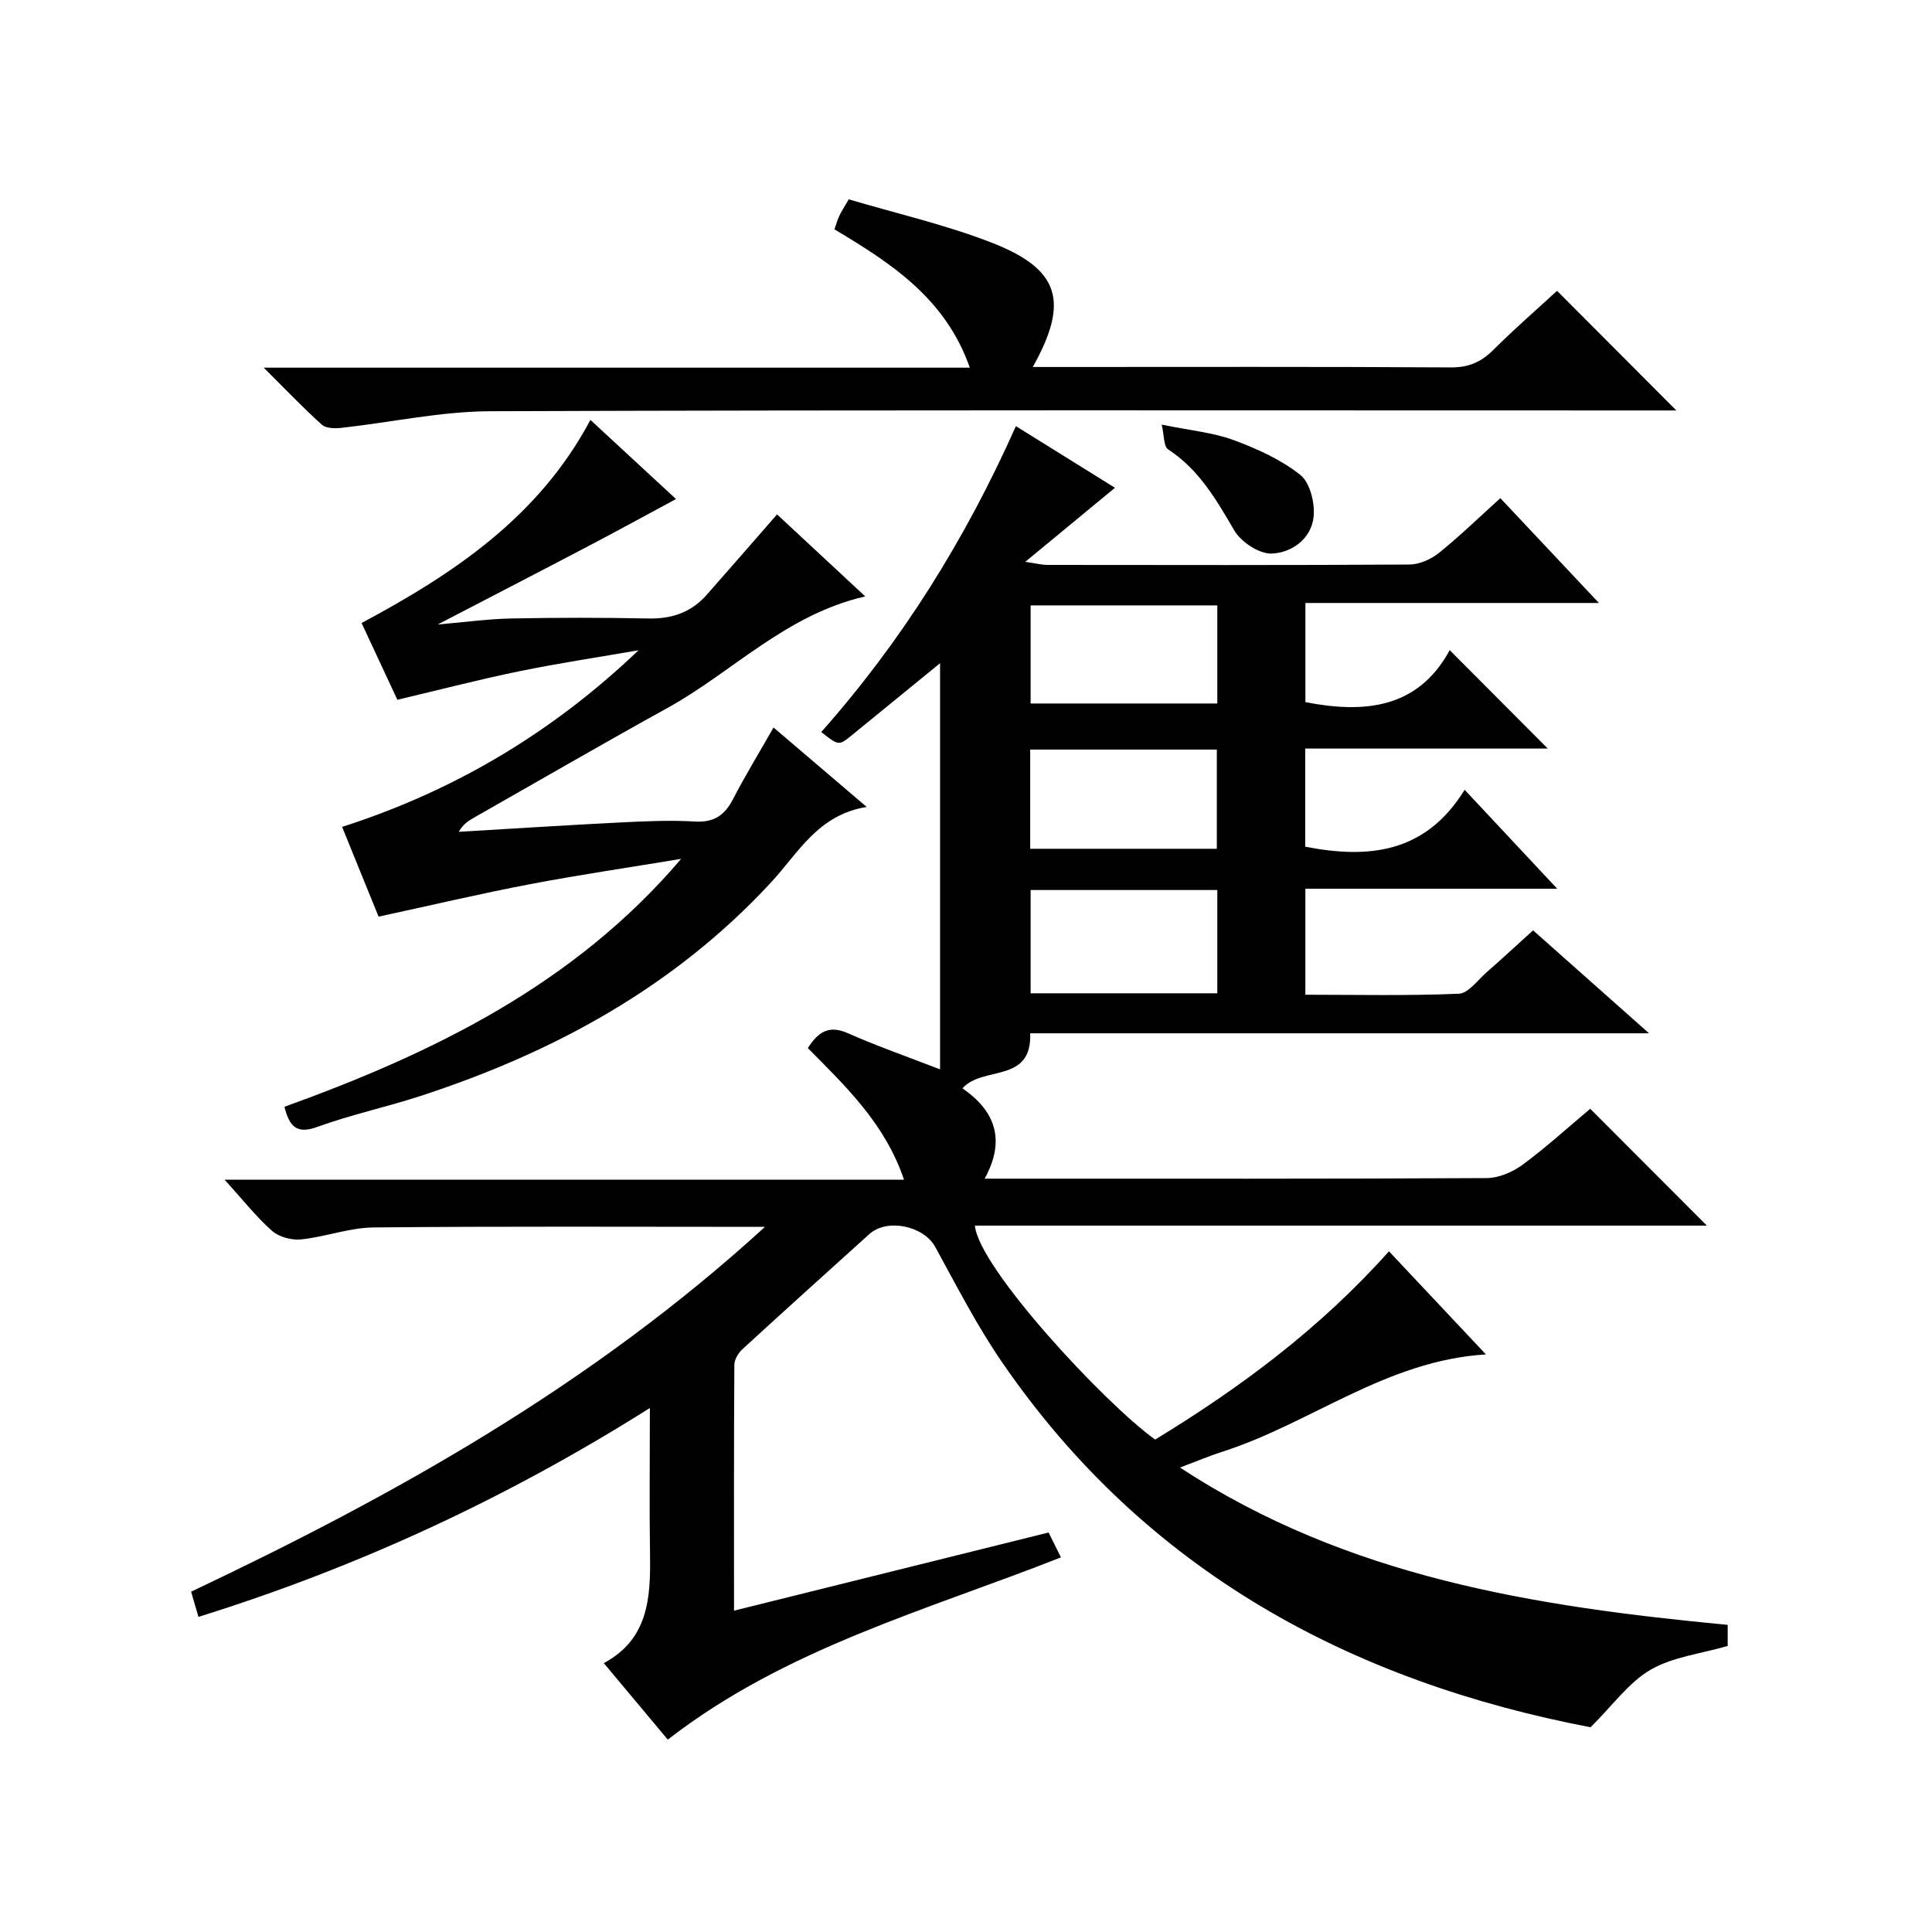 <?xml version="1.0" encoding="utf-8"?>
<svg version="1.1" id="ZDIC" xmlns="http://www.w3.org/2000/svg" xmlns:xlink="http://www.w3.org/1999/xlink" x="0px" y="0px"
	 viewBox="0 0 400 400" style="enable-background:new 0 0 400 400;" xml:space="preserve">

<g>
	
	<path d="M158.38,254.01c-28.07,0-54.57-0.14-81.06,0.12c-5,0.05-9.97,1.96-15,2.48c-1.96,0.2-4.58-0.51-6.02-1.79
		c-3.32-2.95-6.1-6.51-9.79-10.57c47.29,0,93.66,0,140.66,0c-3.93-11.61-12.03-19.29-19.92-27.26c2.16-3.33,4.34-4.83,8.28-3.08
		c6,2.66,12.22,4.83,19.1,7.49c0-27.69,0-55.55,0-84.09c-6.17,5.03-12.17,9.93-18.17,14.83c-2.79,2.28-2.79,2.29-6.43-0.58
		c16.66-18.79,29.83-39.84,40.3-63.33c7.13,4.44,14.07,8.75,20.51,12.76c-5.91,4.88-11.74,9.69-18.57,15.33
		c2.45,0.36,3.47,0.64,4.5,0.64c25,0.02,50.01,0.08,75.01-0.08c2.06-0.01,4.45-1.06,6.09-2.37c4.28-3.43,8.22-7.27,12.76-11.37
		c6.6,7.01,13.13,13.95,20.41,21.7c-20.8,0-40.64,0-60.77,0c0,7.18,0,13.78,0,20.53c12.21,2.38,23.3,1.35,29.88-10.76
		c7.11,7.13,13.6,13.64,20.3,20.37c-16.57,0-33.27,0-50.22,0c0,7.14,0,13.74,0,20.32c13.05,2.53,24.85,1.43,33.01-11.78
		c6.53,6.98,12.43,13.29,19.16,20.48c-18.1,0-34.99,0-52.14,0c0,7.42,0,14.35,0,21.95c10.58,0,21.18,0.24,31.76-0.21
		c1.99-0.08,3.92-2.82,5.77-4.44c3.12-2.73,6.16-5.55,9.62-8.68c7.8,6.92,15.43,13.7,24,21.31c-43.46,0-85.68,0-128.12,0
		c0.4,10.48-9.86,6.65-14.02,11.4c6.65,4.59,9.07,10.56,4.59,18.7c2.18,0,3.78,0,5.39,0c32.84,0,65.68,0.06,98.51-0.12
		c2.52-0.01,5.4-1.23,7.47-2.76c4.94-3.64,9.49-7.8,14.01-11.59c8.04,8.05,15.91,15.94,24.15,24.19c-50.56,0-101.03,0-151.55,0
		c0.81,8.74,26.77,36.73,37.32,44.3c17.6-10.73,34.11-22.96,48.41-38.98c6.66,7.08,13.19,14.02,20.08,21.35
		c-20.62,1.24-36.27,14.29-54.62,20.16c-2.63,0.84-5.19,1.93-8.73,3.26c34.76,22.77,73.56,28.78,113.4,32.57c0,1.61,0,3.32,0,4.37
		c-5.51,1.6-11.33,2.24-15.96,4.92c-4.51,2.62-7.81,7.33-12.43,11.91c-49.3-9.43-92.08-32.13-121.93-75.7
		c-5.16-7.52-9.35-15.73-13.75-23.75c-2.38-4.34-9.94-6-13.66-2.64c-8.77,7.92-17.55,15.82-26.25,23.81
		c-0.86,0.79-1.68,2.15-1.68,3.25c-0.11,16.64-0.07,33.29-0.07,50.89c22.04-5.48,43.51-10.81,65.13-16.18
		c0.9,1.82,1.71,3.44,2.56,5.15c-27.89,10.99-57.03,18.81-81.4,37.73c-4.29-5.12-8.55-10.22-13.25-15.84
		c9.19-4.92,9.71-13.44,9.57-22.34c-0.15-9.8-0.03-19.6-0.03-30.48c-29.63,18.69-60.35,32.91-93.46,43.25
		c-0.48-1.66-0.97-3.31-1.52-5.22C81.98,309.46,122.53,286.76,158.38,254.01z M213.38,184.27c0,7.48,0,14.51,0,21.38
		c13.14,0,25.87,0,38.65,0c0-7.27,0-14.19,0-21.38C239.07,184.27,226.35,184.27,213.38,184.27z M252.03,125.34
		c-13.08,0-25.92,0-38.65,0c0,7.06,0,13.76,0,20.31c13.14,0,25.86,0,38.65,0C252.03,138.71,252.03,132.12,252.03,125.34z
		 M213.29,155.19c0,7.03,0,13.73,0,20.54c13.04,0,25.76,0,38.64,0c0-6.96,0-13.65,0-20.54C239,155.19,226.41,155.19,213.29,155.19z"
		/>
	<path d="M141.02,177.82c-10.41,1.73-20.87,3.26-31.23,5.23c-10.25,1.95-20.42,4.36-31.41,6.73c-2.11-5.2-4.71-11.61-7.55-18.58
		c23.12-7.42,43.47-19.46,61.37-36.57c-8.17,1.42-16.39,2.65-24.51,4.31c-8.27,1.69-16.45,3.82-25.42,5.94
		c-2.05-4.39-4.62-9.9-7.41-15.89c19.08-10.21,36.68-21.94,47.38-42.05c6.28,5.81,12.3,11.37,17.72,16.38
		c-6.16,3.31-12.07,6.56-18.04,9.69c-10.07,5.29-20.18,10.5-31.31,16.29c5.66-0.49,10.42-1.15,15.19-1.25c9.5-0.19,19-0.19,28.5,0
		c4.81,0.1,8.81-1.28,11.98-4.86c4.83-5.46,9.6-10.97,14.6-16.69c5.69,5.29,11.72,10.9,18.26,16.98
		c-16.46,3.77-27.43,15.63-40.94,23.09c-13.36,7.38-26.56,15.04-39.83,22.58c-1.22,0.69-2.44,1.39-3.39,3.07
		c11.15-0.66,22.29-1.38,33.45-1.94c5.15-0.26,10.33-0.49,15.46-0.19c3.93,0.23,6.14-1.29,7.87-4.63c2.51-4.85,5.37-9.53,8.39-14.84
		c6.34,5.41,12.35,10.53,19.29,16.45c-10.11,1.62-14.18,9.56-19.82,15.64c-20.04,21.65-44.99,35.23-72.69,44.24
		c-7.02,2.28-14.29,3.84-21.22,6.36c-4.31,1.57-5.79-0.08-6.82-4.16C89.79,217.99,118.92,203.8,141.02,177.82z"/>
	<path d="M54.6,76.12c49.22,0,97.29,0,146.19,0c-5.03-14.34-16.24-21.59-28.03-28.64c0.34-0.96,0.58-1.88,0.98-2.73
		c0.41-0.89,0.96-1.71,1.98-3.48c9.78,2.9,19.88,5.21,29.44,8.91c14.24,5.5,16.29,12.19,8.67,25.8c1.88,0,3.46,0,5.04,0
		c27.17,0,54.34-0.08,81.51,0.09c3.67,0.02,6.25-1.09,8.77-3.6c4.33-4.32,8.97-8.34,13.22-12.26c8.24,8.26,16.21,16.26,24.7,24.77
		c-1.87,0-3.7,0-5.53,0c-80.01,0-160.02-0.13-240.02,0.16c-10.28,0.04-20.54,2.31-30.83,3.44c-1.34,0.15-3.19,0.13-4.05-0.65
		C62.72,84.41,59.09,80.59,54.6,76.12z"/>
	<path d="M240.52,87.91c5.98,1.23,10.64,1.64,14.87,3.2c4.86,1.79,9.81,4.03,13.82,7.21c2.02,1.6,3.05,5.82,2.76,8.67
		c-0.47,4.56-4.54,7.46-8.66,7.62c-2.59,0.1-6.35-2.38-7.76-4.78c-3.73-6.37-7.29-12.6-13.69-16.78
		C240.91,92.45,241.05,90.17,240.52,87.91z"/>
	
	
	
</g>
</svg>

